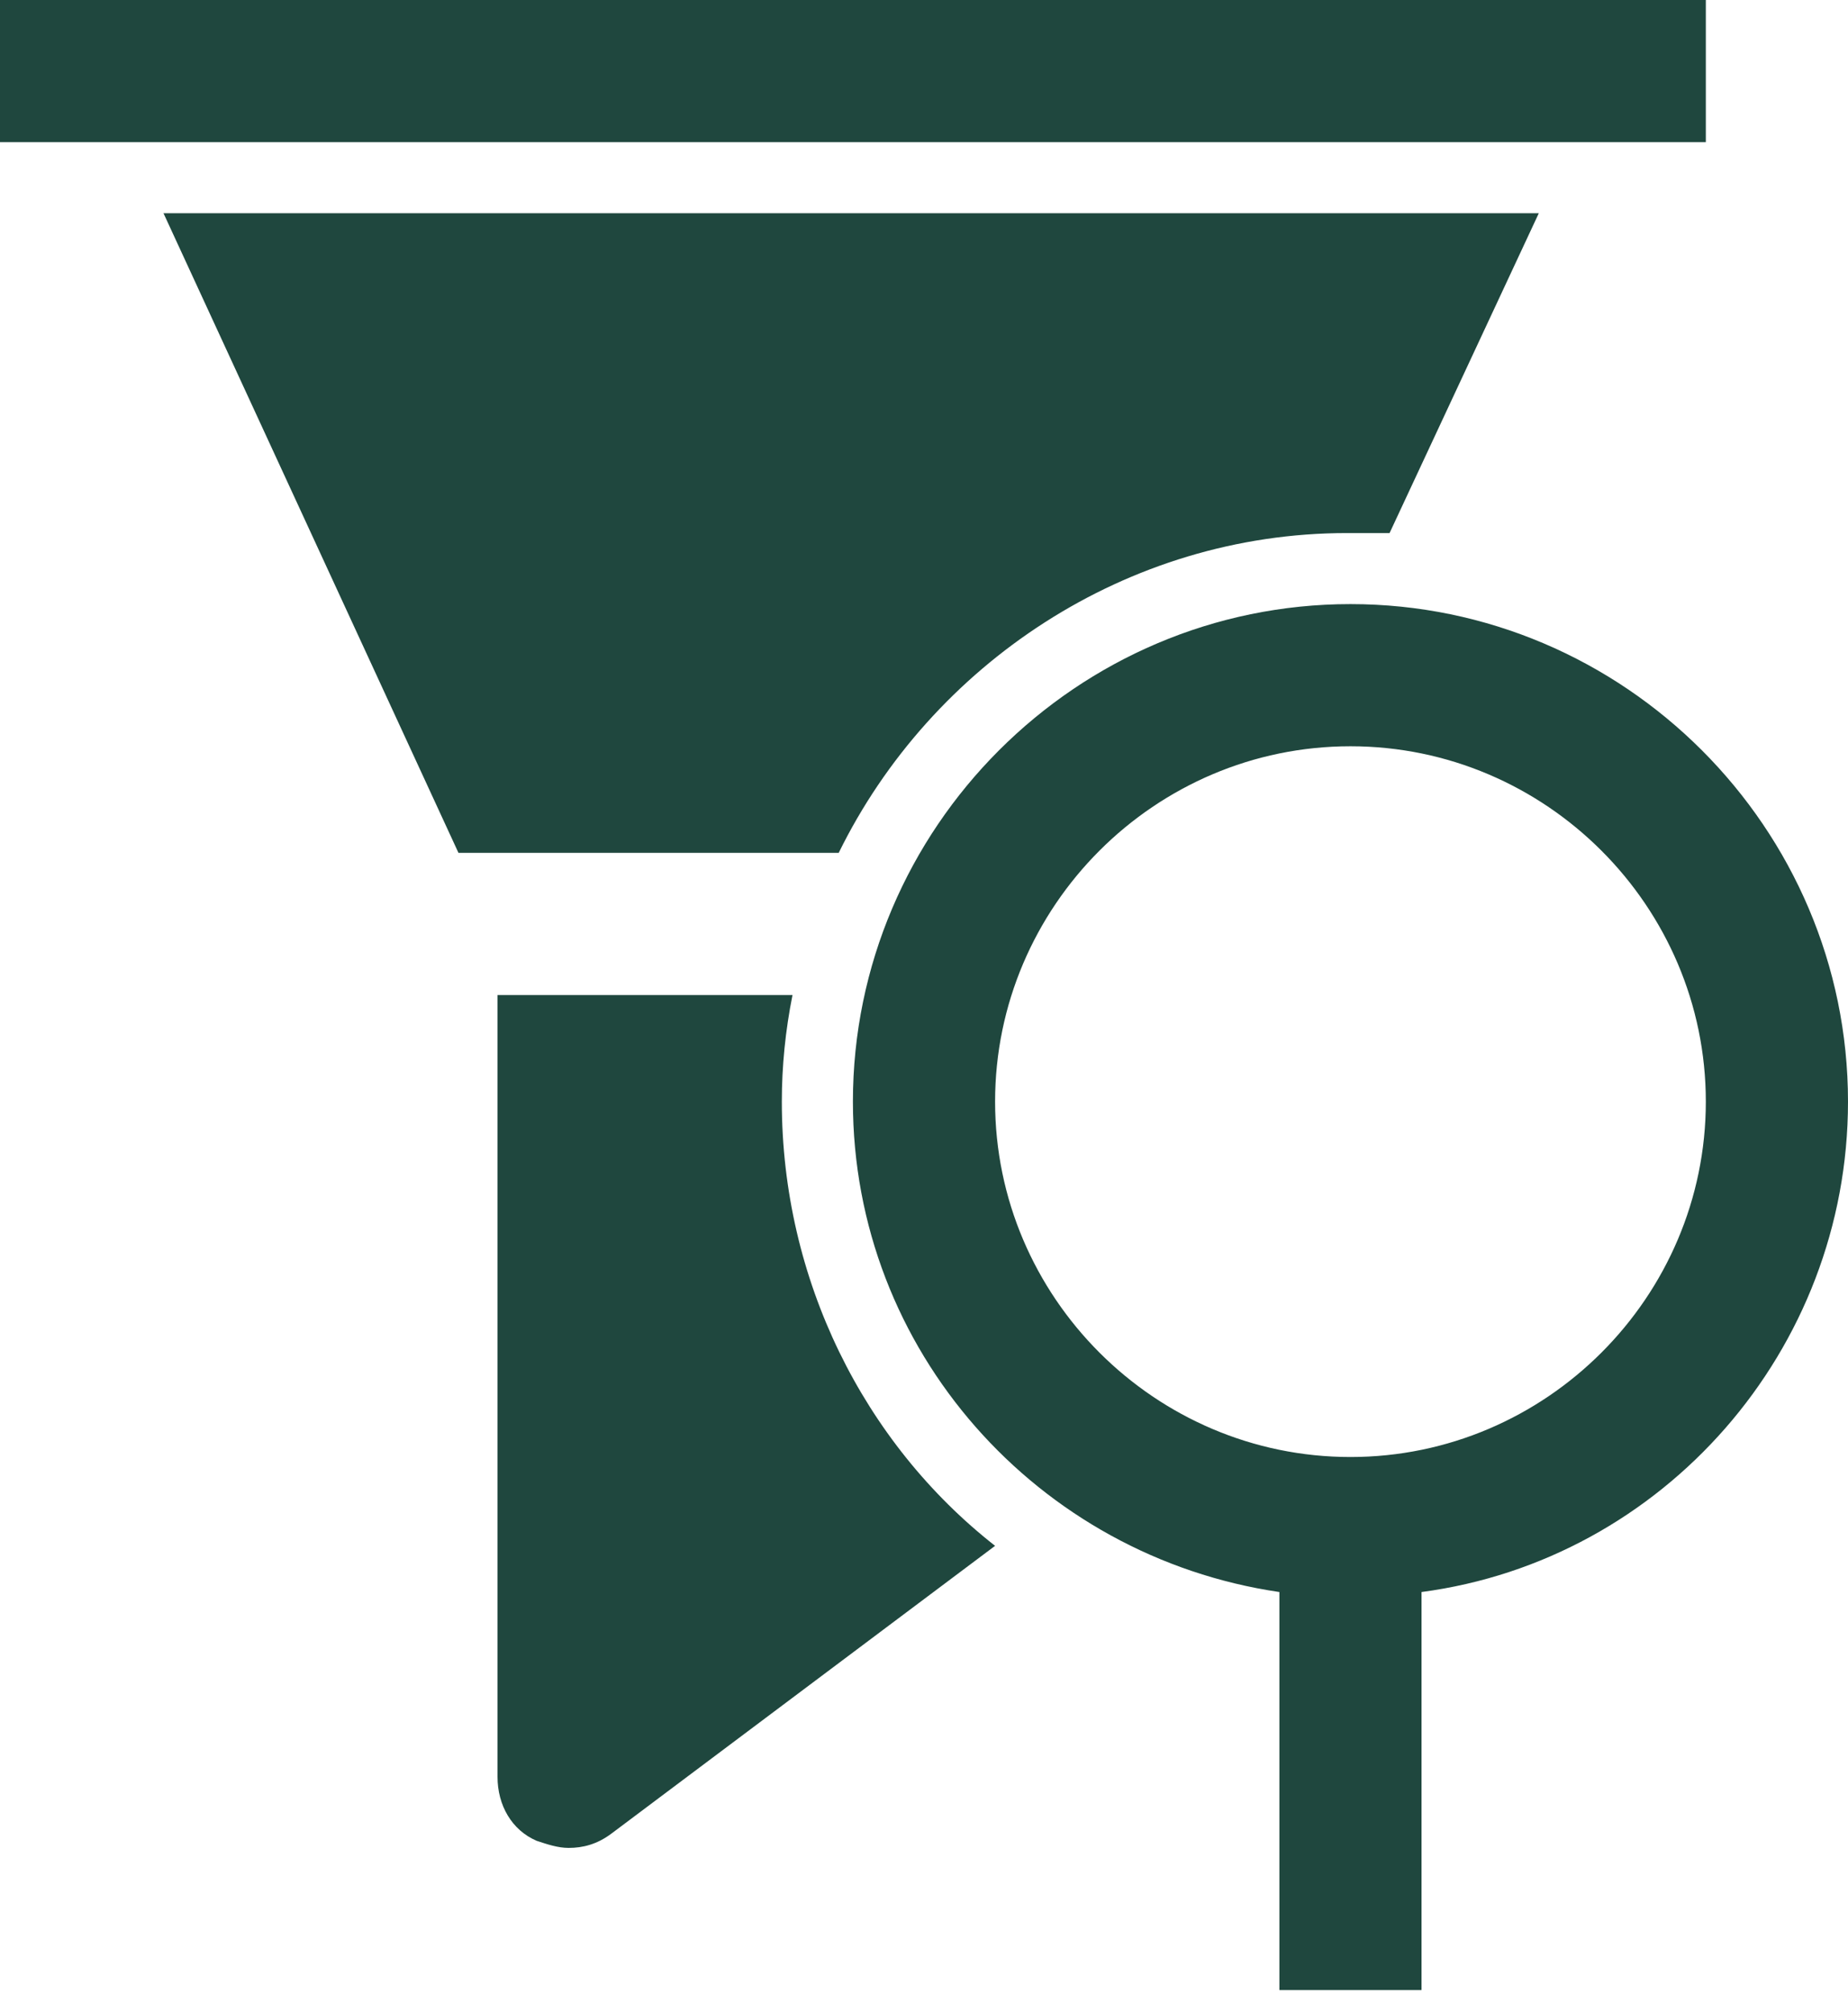 <svg width="45" height="49" viewBox="0 0 45 49" fill="none" xmlns="http://www.w3.org/2000/svg">
<path d="M20.423 20.769H11.164L3.981 5.192H37.471L33.837 12.981H32.798C27.433 12.981 22.673 16.183 20.423 20.769ZM19.038 26.827C19.038 25.962 19.125 25.096 19.298 24.231H12.115V43.269C12.115 43.962 12.461 44.567 13.067 44.827C13.327 44.913 13.586 45 13.846 45C14.192 45 14.539 44.913 14.885 44.654L24.231 37.644C21.029 35.135 19.038 31.154 19.038 26.827ZM41.538 0H0V3.462H41.538V0ZM34.615 38.769V48.462H31.154V38.769C25.269 37.904 20.769 32.885 20.769 26.827C20.769 20.163 26.221 14.711 32.885 14.711C39.548 14.711 45 20.163 45 26.827C45 32.885 40.5 37.99 34.615 38.769ZM41.538 26.827C41.538 22.067 37.644 18.173 32.885 18.173C28.125 18.173 24.231 22.067 24.231 26.827C24.231 31.587 28.125 35.481 32.885 35.481C37.644 35.481 41.538 31.587 41.538 26.827Z" fill="#1F473E"/>
</svg>
